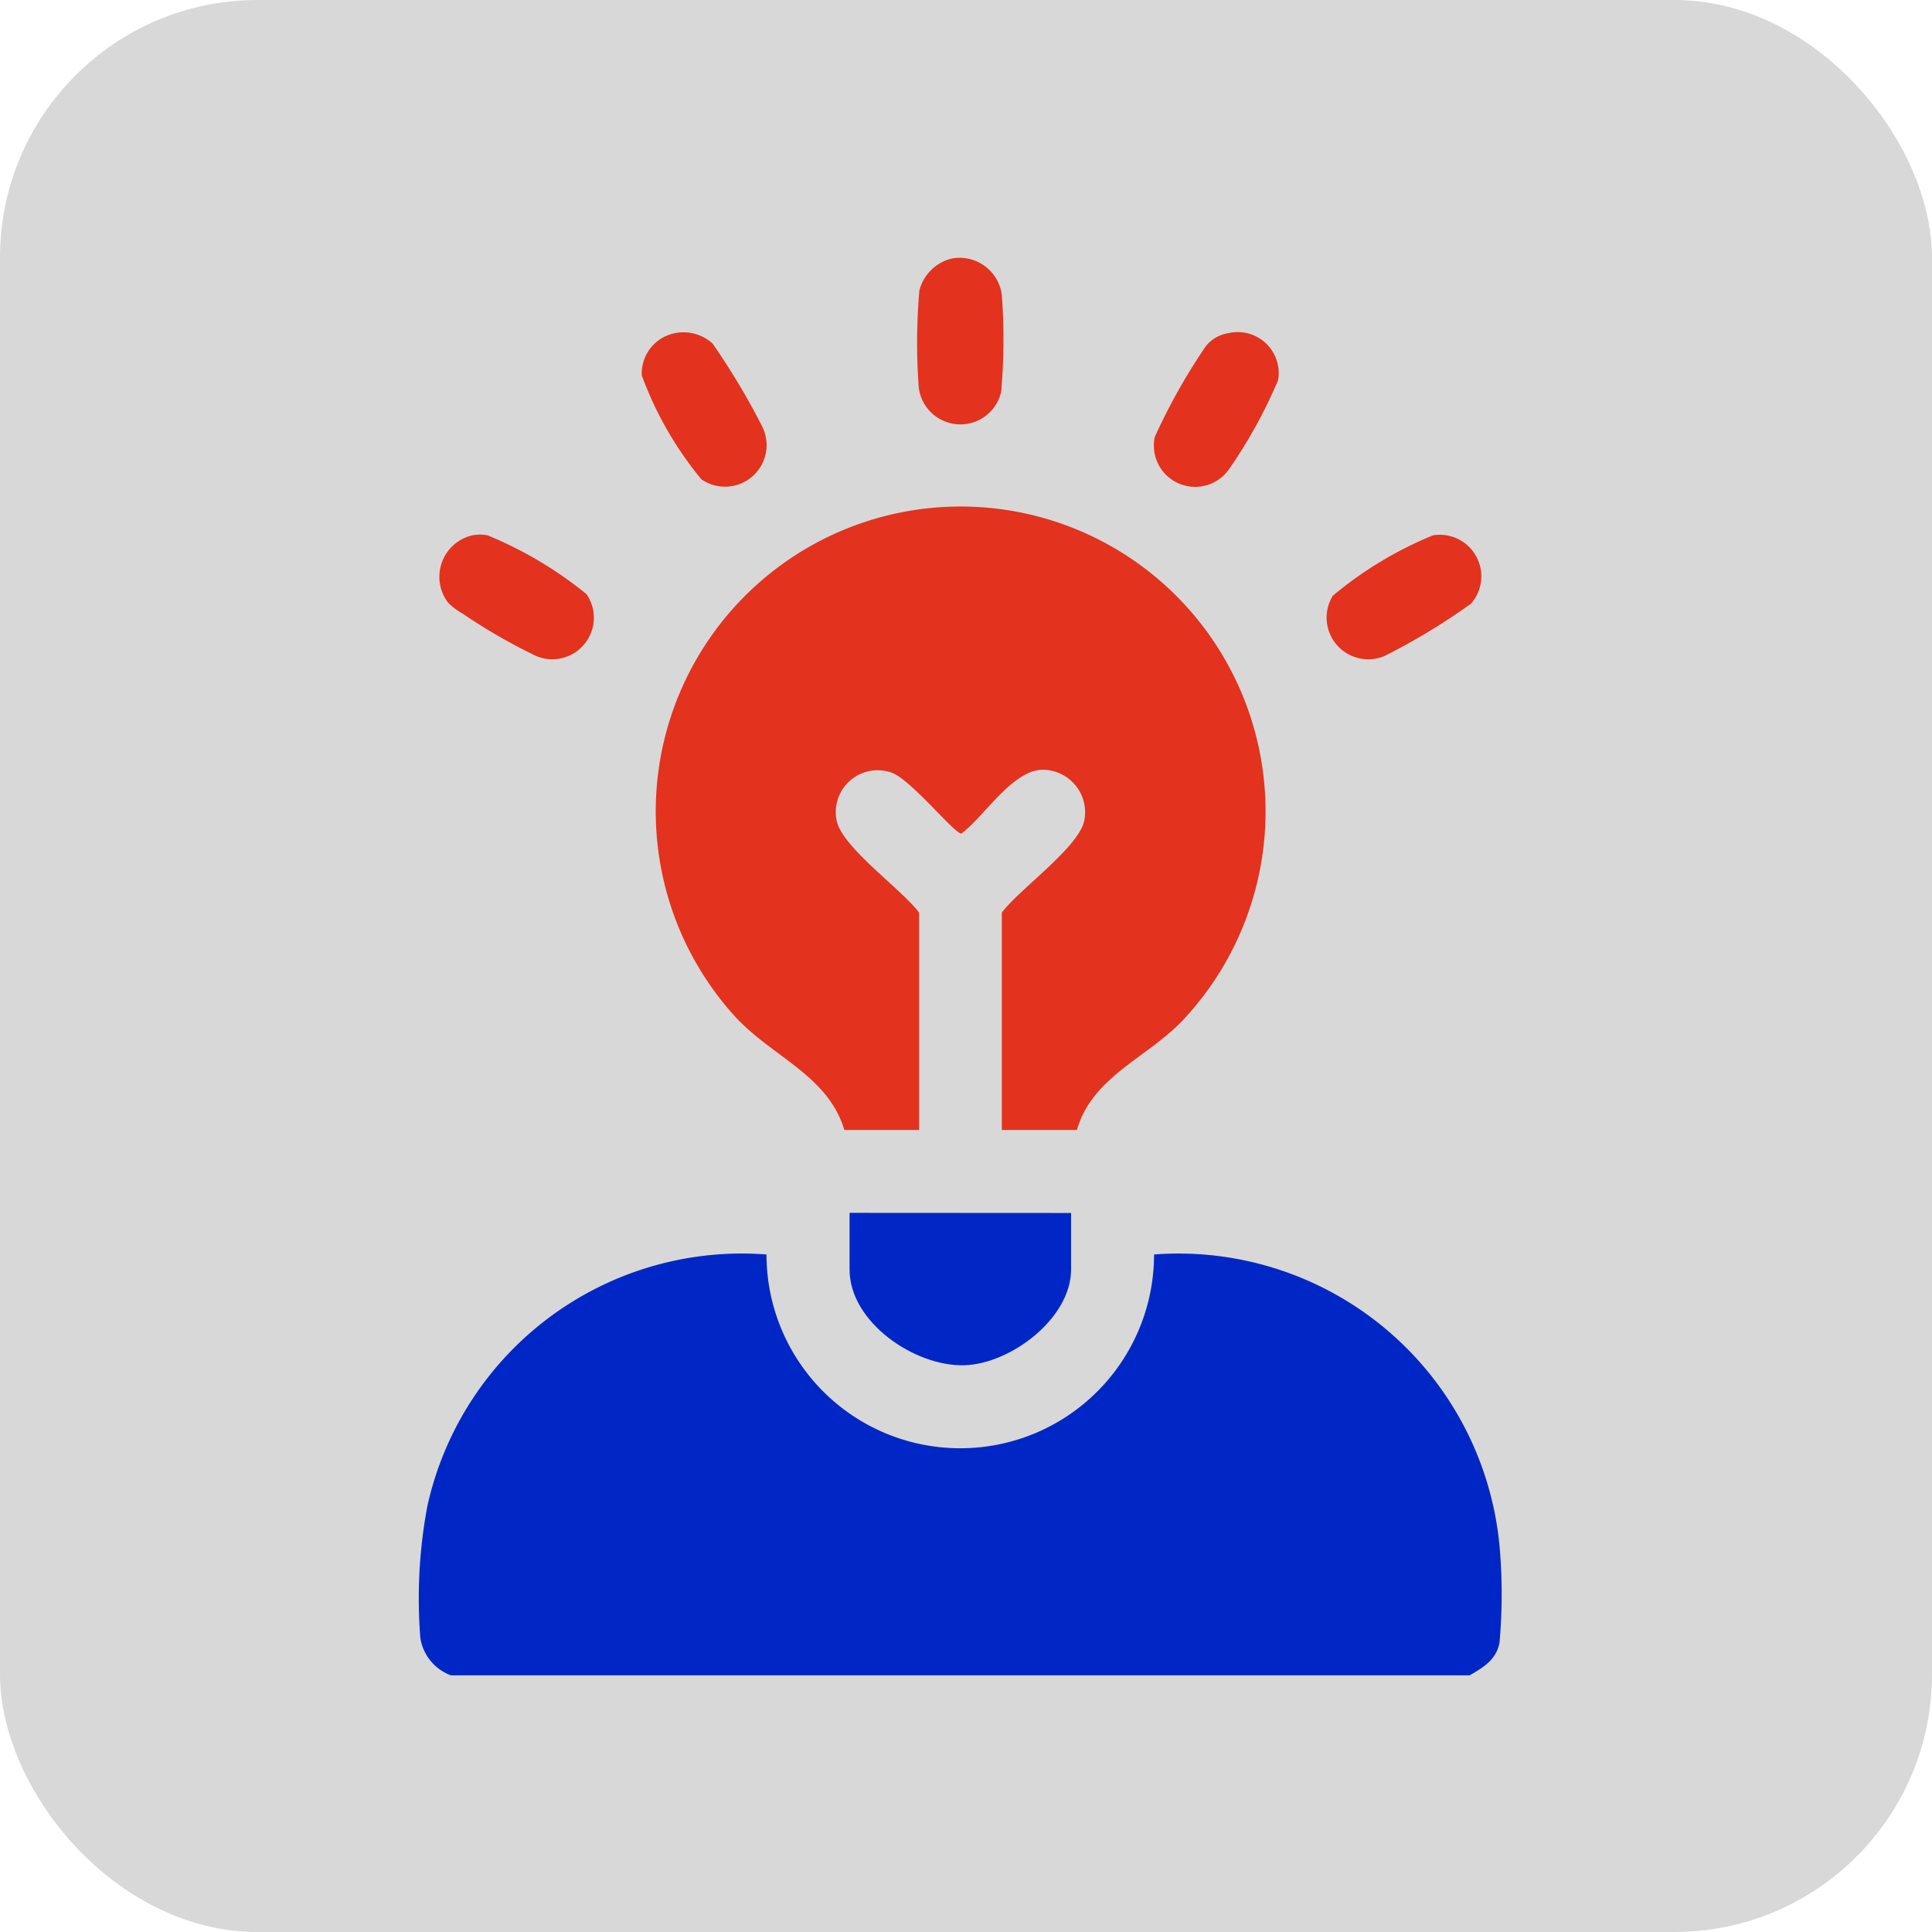 <svg xmlns="http://www.w3.org/2000/svg" width="60" height="60" viewBox="0 0 60 60">
  <g id="Expertise" transform="translate(-165 -7418)">
    <rect id="Rectangle_1085" data-name="Rectangle 1085" width="60" height="60" rx="8" transform="translate(165 7418)" fill="#d8d8d8"/>
    <g id="Group_6287" data-name="Group 6287" transform="translate(178 7426)">
      <path id="Path_45367" data-name="Path 45367" d="M1167.9,238.729a1.483,1.483,0,0,1-.948-1.159,15.566,15.566,0,0,1,.216-4.087,10,10,0,0,1,10.534-7.824,6.018,6.018,0,0,0,12.036,0,10.014,10.014,0,0,1,10.751,9.326,16.883,16.883,0,0,1-.023,2.736c-.108.531-.5.76-.926,1.008Z" transform="translate(-1166.898 -194.7)" fill="#0027c5"/>
      <path id="Path_45368" data-name="Path 45368" d="M1233.628,75.8h-2.321V69.049c.545-.73,2.388-2.022,2.56-2.856a1.32,1.32,0,0,0-1.314-1.579c-.933.029-1.79,1.451-2.5,1.979-.2.036-1.6-1.724-2.2-1.9a1.3,1.3,0,0,0-1.676,1.5c.172.836,2.015,2.126,2.56,2.856V75.8h-2.321c-.513-1.717-2.288-2.283-3.437-3.57a9.469,9.469,0,1,1,14.015.091c-1.126,1.233-2.872,1.793-3.355,3.48" transform="translate(-1213.194 -48.708)" fill="#e3321e"/>
      <path id="Path_45369" data-name="Path 45369" d="M1271.383,216.441V218.2c0,1.509-1.87,2.924-3.307,2.97-1.541.049-3.572-1.335-3.572-2.97v-1.763Z" transform="translate(-1251.12 -186.771)" fill="#0027c5"/>
      <path id="Path_45370" data-name="Path 45370" d="M1280.868.1a1.323,1.323,0,0,1,1.573,1.139,18.868,18.868,0,0,1-.021,2.992,1.3,1.3,0,0,1-2.562-.151,18.9,18.9,0,0,1,.021-2.992,1.379,1.379,0,0,1,.989-.988" transform="translate(-1264.327 -0.068)" fill="#e3321e"/>
      <path id="Path_45371" data-name="Path 45371" d="M1335.772,17.068a1.272,1.272,0,0,1,1.55,1.463,15.366,15.366,0,0,1-1.53,2.77,1.283,1.283,0,0,1-2.3-1.009,18.838,18.838,0,0,1,1.577-2.808,1.1,1.1,0,0,1,.7-.416" transform="translate(-1310.631 -14.719)" fill="#e3321e"/>
      <path id="Path_45372" data-name="Path 45372" d="M1172.64,62.829a1.306,1.306,0,0,1,.474,0,12.183,12.183,0,0,1,3.074,1.828,1.291,1.291,0,0,1-1.573,1.917,18.052,18.052,0,0,1-2.289-1.322,1.946,1.946,0,0,1-.44-.334,1.324,1.324,0,0,1,.754-2.089" transform="translate(-1170.972 -54.204)" fill="#e3321e"/>
      <path id="Path_45373" data-name="Path 45373" d="M1375.718,62.851a1.289,1.289,0,0,1,1.177,2.124,20.184,20.184,0,0,1-2.678,1.621,1.294,1.294,0,0,1-1.611-1.869,11.826,11.826,0,0,1,3.112-1.876" transform="translate(-1344.214 -54.226)" fill="#e3321e"/>
      <path id="Path_45374" data-name="Path 45374" d="M1218.452,17.054a1.343,1.343,0,0,1,1.186.32,22.034,22.034,0,0,1,1.544,2.583,1.292,1.292,0,0,1-1.892,1.634,11.016,11.016,0,0,1-1.852-3.228,1.276,1.276,0,0,1,1.013-1.309" transform="translate(-1210.507 -14.704)" fill="#e3321e"/>
    </g>
  </g>
</svg>
